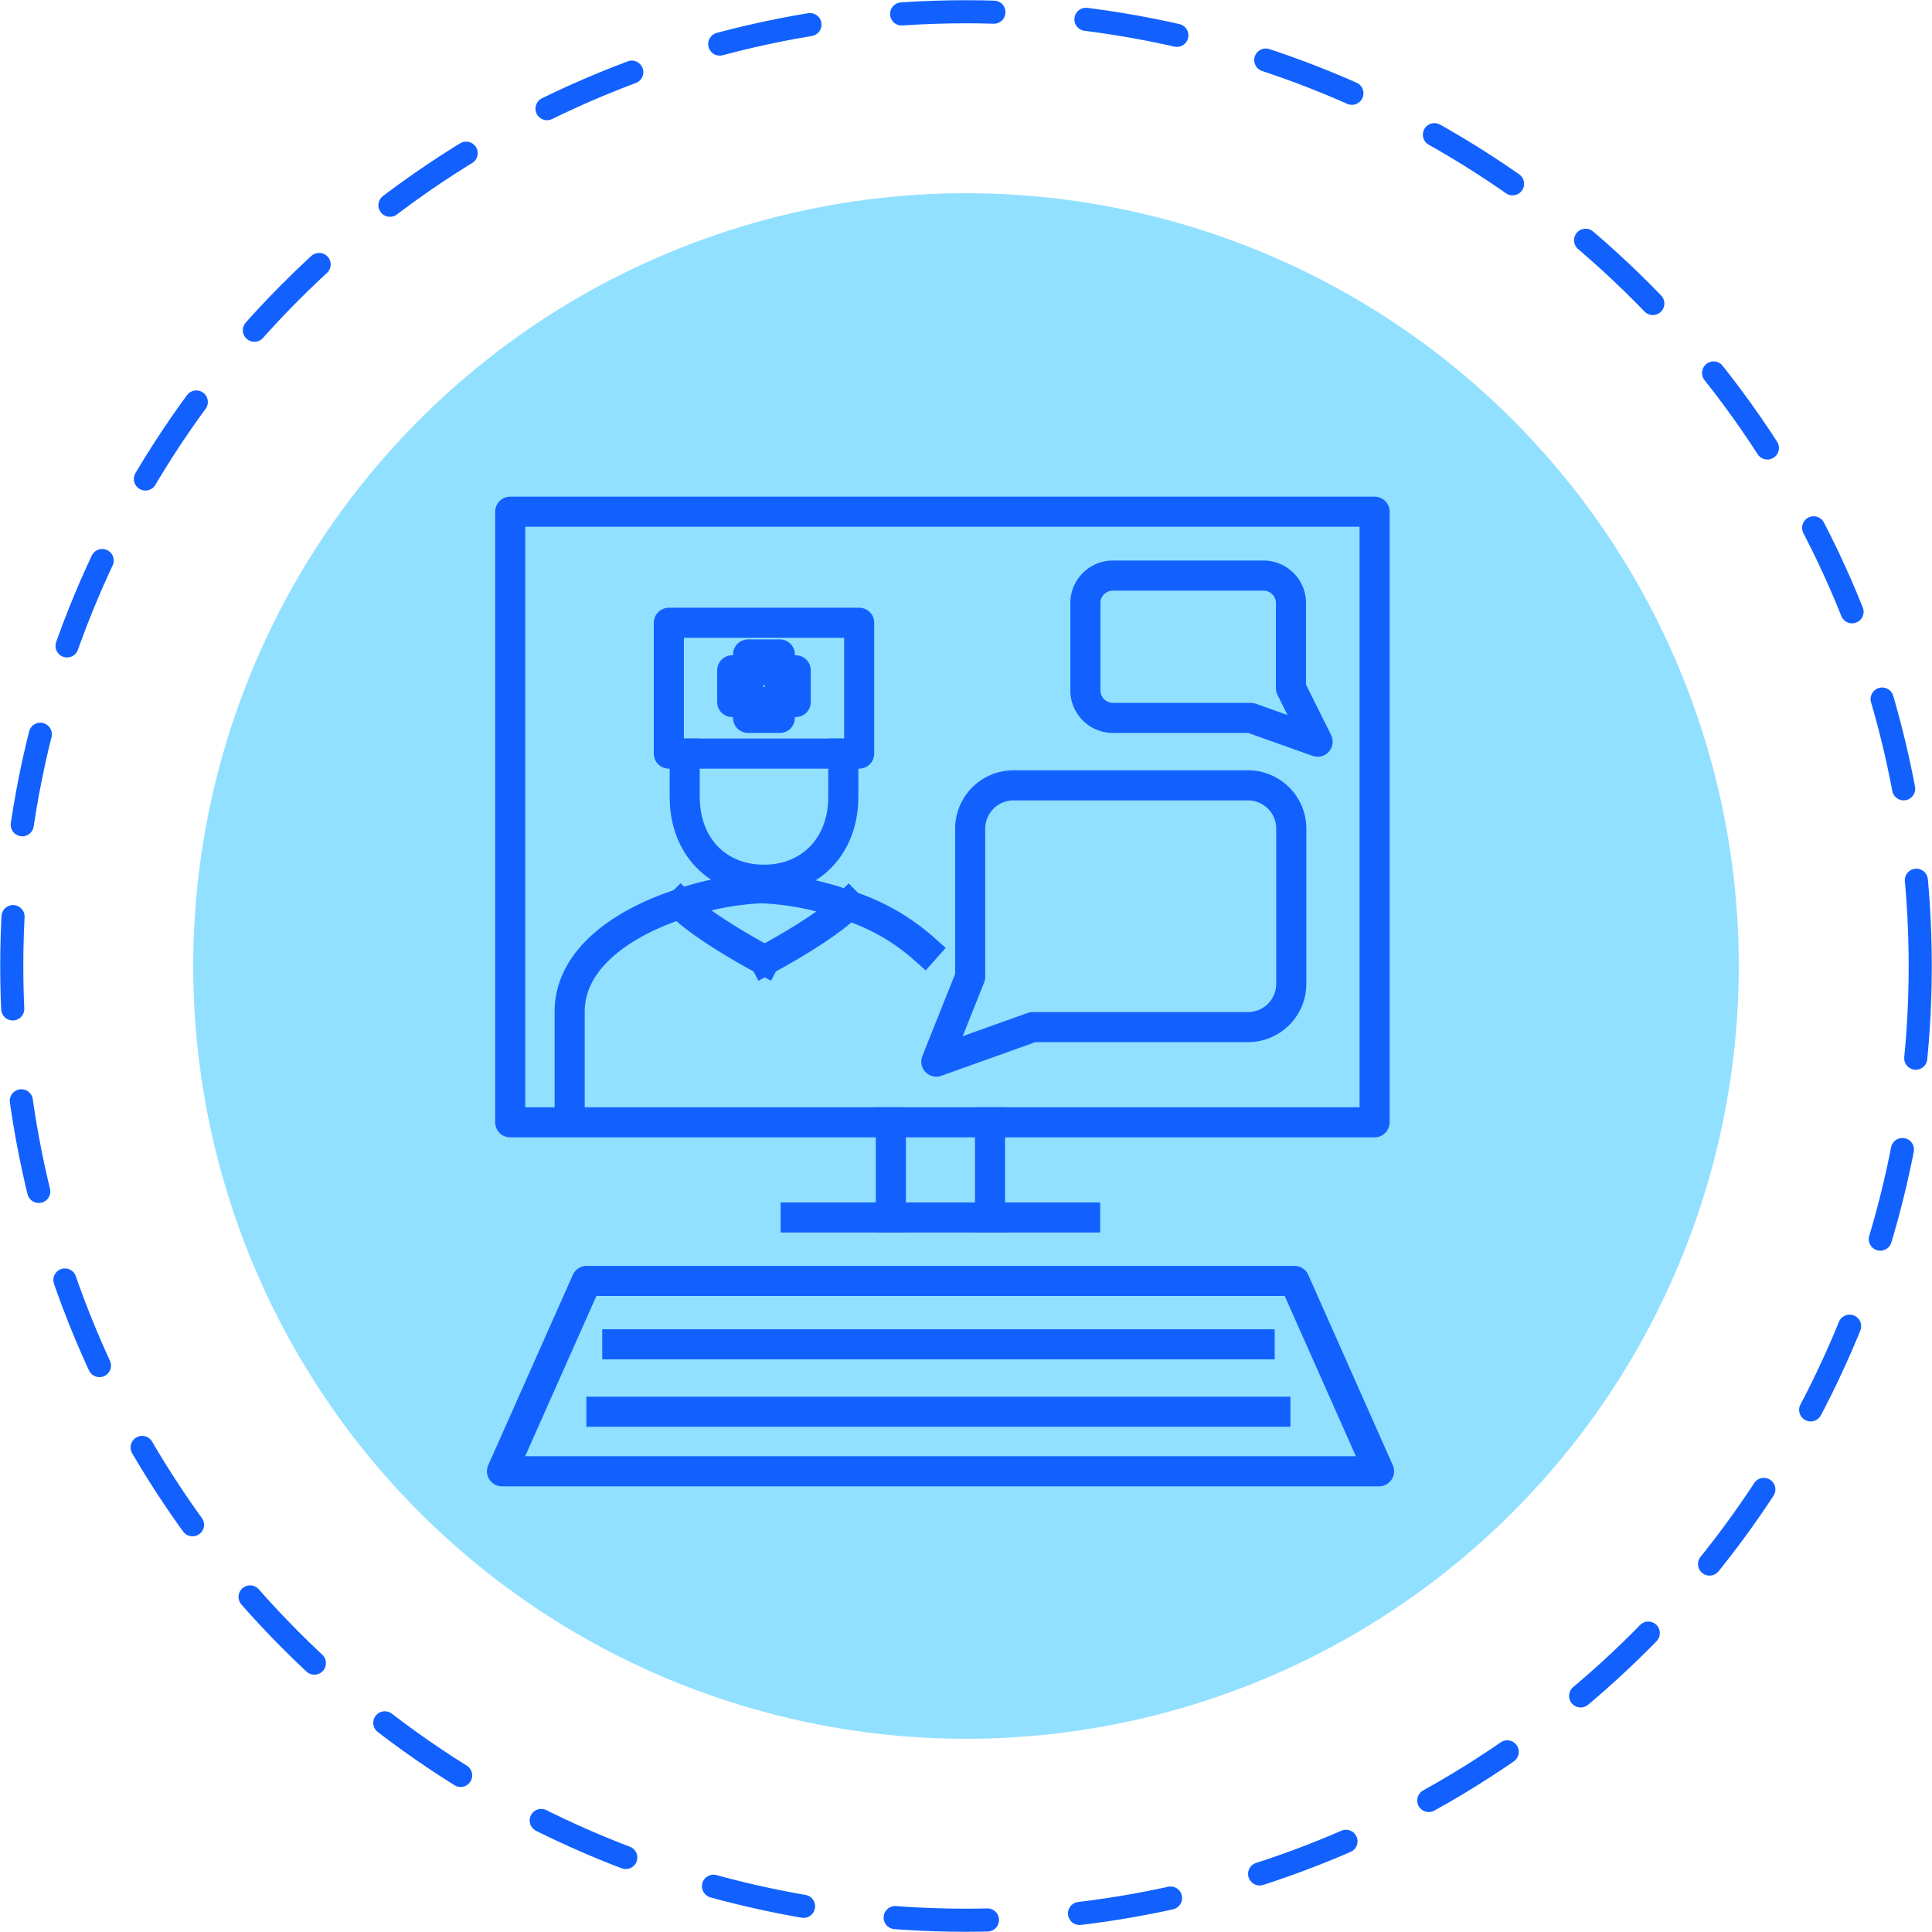 <svg xmlns="http://www.w3.org/2000/svg" viewBox="0 0 234.96 234.96"><defs><style>.cls-1{fill:#92e0ff;}.cls-2,.cls-3{fill:none;stroke:#1261ff;stroke-linejoin:round;}.cls-2{stroke-linecap:round;stroke-width:2.81px;stroke-dasharray:11.23;}.cls-3{stroke-linecap:square;stroke-width:3.66px;}</style></defs><g id="Capa_2" data-name="Capa 2"><g id="Capa_1-2" data-name="Capa 1"><circle class="cls-1" cx="117.48" cy="117.48" r="93.98" transform="translate(-48.66 117.48) rotate(-45)"/><circle class="cls-2" cx="117.48" cy="117.48" r="116.05"/><path class="cls-3" d="M151.76,95.51H123.27a5.27,5.27,0,0,0-5.28,5.28v18l-4.12,10.32,11.73-4.2h26.16a5.27,5.27,0,0,0,5.28-5.28V100.79A5.27,5.27,0,0,0,151.76,95.51Z"/><path class="cls-3" d="M135.45,70h18.11A3.35,3.35,0,0,1,157,73.16V83.69l3.24,6.51-8.12-2.89H135.45A3.36,3.36,0,0,1,132,84.1V73.16A3.36,3.36,0,0,1,135.45,70Z"/><path class="cls-3" d="M112.43,115.43a25.92,25.92,0,0,0-9.59-5.41,35.11,35.11,0,0,0-10.2-2,35.09,35.09,0,0,0-10.19,2c-7,2.34-13.17,6.74-13.17,13v11.06"/><path class="cls-3" d="M83.27,91.65v5.27c0,6,4,10.07,9.64,10.07s9.65-4.11,9.65-10.07V91.65"/><path class="cls-3" d="M93,116.8S85.77,113,82.77,110"/><path class="cls-3" d="M93,116.8s7.19-3.79,10.2-6.78"/><rect class="cls-3" x="81.34" y="75.74" width="23.15" height="15.91"/><rect class="cls-3" x="90.98" y="79.59" width="3.86" height="7.72" transform="translate(176.36 -9.46) rotate(90)"/><rect class="cls-3" x="90.98" y="79.59" width="3.86" height="7.72"/><rect class="cls-3" x="62.05" y="62.23" width="105.12" height="74.26"/><polygon class="cls-3" points="167.71 178.93 157.43 155.78 71.34 155.78 61.05 178.93 167.71 178.93"/><line class="cls-3" x1="75.07" y1="163.49" x2="153.19" y2="163.49"/><line class="cls-3" x1="73.14" y1="171.69" x2="155.11" y2="171.69"/><line class="cls-3" x1="108.34" y1="136.49" x2="108.34" y2="148.06"/><line class="cls-3" x1="120.4" y1="136.49" x2="120.4" y2="148.06"/><line class="cls-3" x1="96.77" y1="148.06" x2="131.97" y2="148.06"/></g></g></svg>